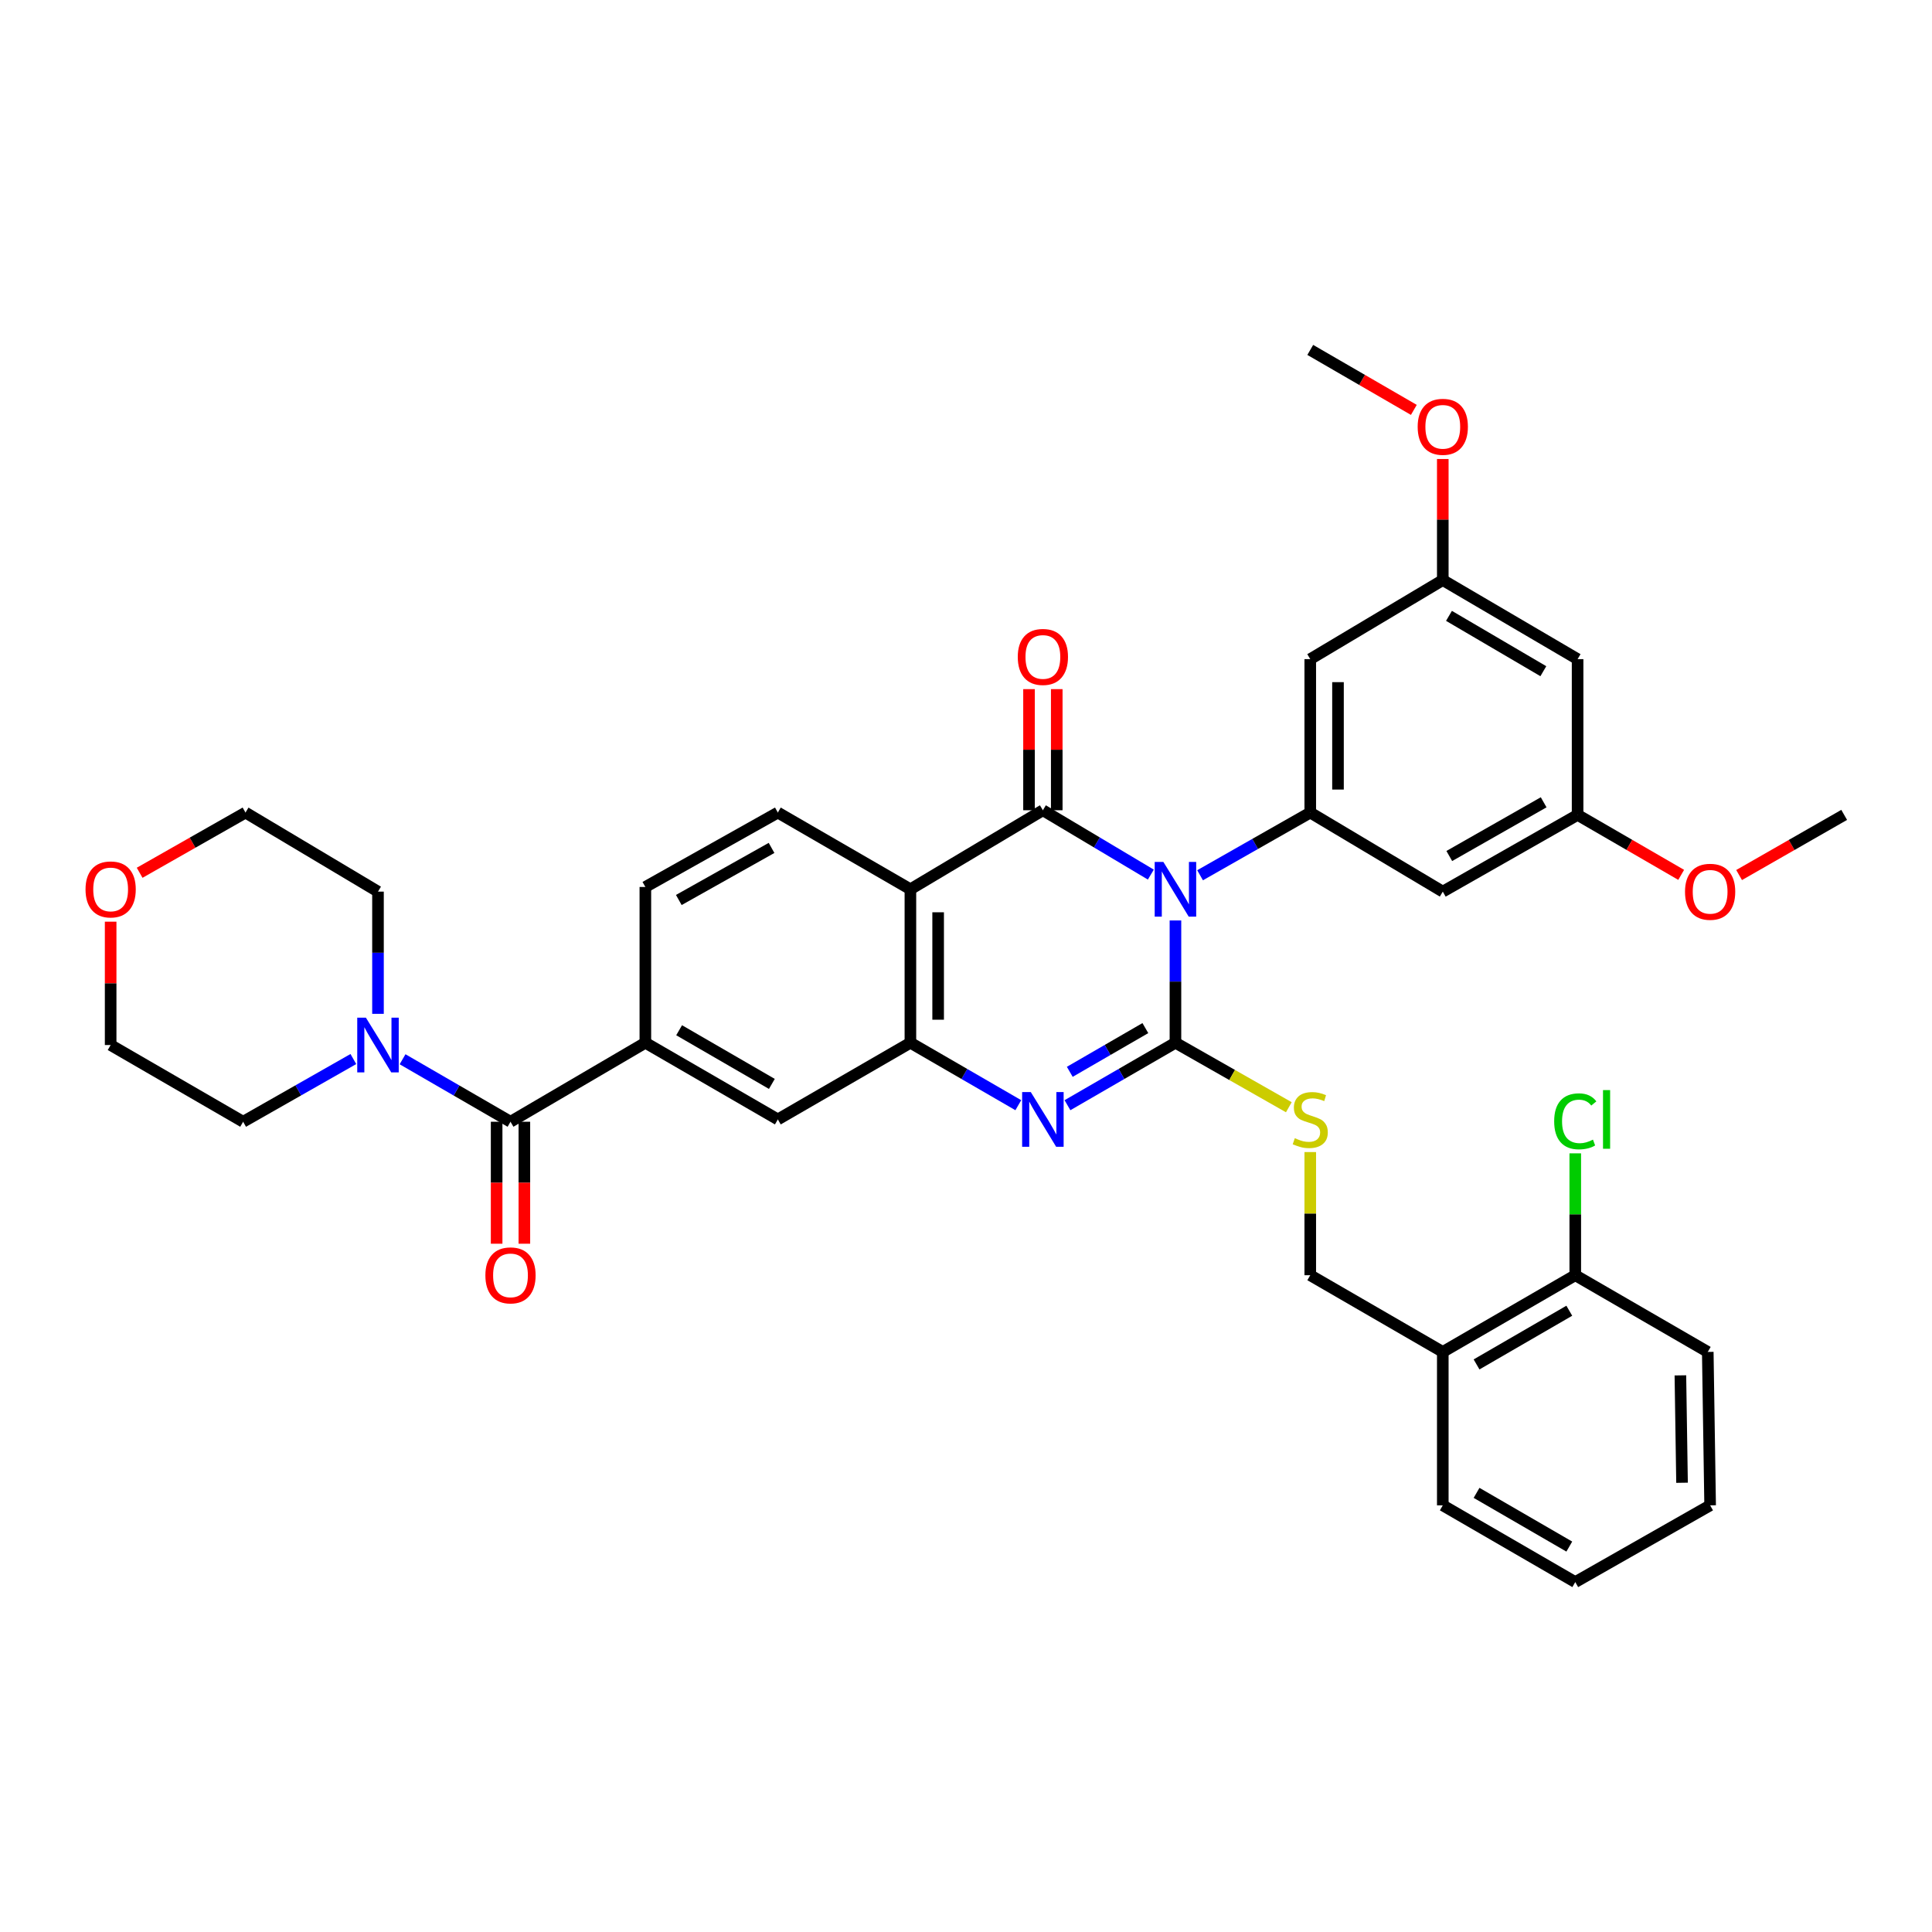 <?xml version='1.0' encoding='iso-8859-1'?>
<svg version='1.1' baseProfile='full'
              xmlns='http://www.w3.org/2000/svg'
                      xmlns:rdkit='http://www.rdkit.org/xml'
                      xmlns:xlink='http://www.w3.org/1999/xlink'
                  xml:space='preserve'
width='1000px' height='1000px' viewBox='0 0 1000 1000'>
<!-- END OF HEADER -->
<rect style='opacity:1.0;fill:#FFFFFF;stroke:none' width='1000' height='1000' x='0' y='0'> </rect>
<path class='bond-0' d='M 608.409,476.428 L 608.409,508.073' style='fill:none;fill-rule:evenodd;stroke:#0000FF;stroke-width:6px;stroke-linecap:butt;stroke-linejoin:miter;stroke-opacity:1' />
<path class='bond-0' d='M 608.409,508.073 L 608.409,539.718' style='fill:none;fill-rule:evenodd;stroke:#000000;stroke-width:6px;stroke-linecap:butt;stroke-linejoin:miter;stroke-opacity:1' />
<path class='bond-1' d='M 595.672,452.69 L 567.734,436.037' style='fill:none;fill-rule:evenodd;stroke:#0000FF;stroke-width:6px;stroke-linecap:butt;stroke-linejoin:miter;stroke-opacity:1' />
<path class='bond-1' d='M 567.734,436.037 L 539.796,419.384' style='fill:none;fill-rule:evenodd;stroke:#000000;stroke-width:6px;stroke-linecap:butt;stroke-linejoin:miter;stroke-opacity:1' />
<path class='bond-5' d='M 621.156,453.031 L 649.671,436.809' style='fill:none;fill-rule:evenodd;stroke:#0000FF;stroke-width:6px;stroke-linecap:butt;stroke-linejoin:miter;stroke-opacity:1' />
<path class='bond-5' d='M 649.671,436.809 L 678.187,420.588' style='fill:none;fill-rule:evenodd;stroke:#000000;stroke-width:6px;stroke-linecap:butt;stroke-linejoin:miter;stroke-opacity:1' />
<path class='bond-2' d='M 608.409,539.718 L 580.463,555.885' style='fill:none;fill-rule:evenodd;stroke:#000000;stroke-width:6px;stroke-linecap:butt;stroke-linejoin:miter;stroke-opacity:1' />
<path class='bond-2' d='M 580.463,555.885 L 552.518,572.052' style='fill:none;fill-rule:evenodd;stroke:#0000FF;stroke-width:6px;stroke-linecap:butt;stroke-linejoin:miter;stroke-opacity:1' />
<path class='bond-2' d='M 592.837,532.142 L 573.275,543.459' style='fill:none;fill-rule:evenodd;stroke:#000000;stroke-width:6px;stroke-linecap:butt;stroke-linejoin:miter;stroke-opacity:1' />
<path class='bond-2' d='M 573.275,543.459 L 553.713,554.776' style='fill:none;fill-rule:evenodd;stroke:#0000FF;stroke-width:6px;stroke-linecap:butt;stroke-linejoin:miter;stroke-opacity:1' />
<path class='bond-9' d='M 608.409,539.718 L 637.754,556.411' style='fill:none;fill-rule:evenodd;stroke:#000000;stroke-width:6px;stroke-linecap:butt;stroke-linejoin:miter;stroke-opacity:1' />
<path class='bond-9' d='M 637.754,556.411 L 667.1,573.105' style='fill:none;fill-rule:evenodd;stroke:#CCCC00;stroke-width:6px;stroke-linecap:butt;stroke-linejoin:miter;stroke-opacity:1' />
<path class='bond-3' d='M 539.796,419.384 L 471.223,460.282' style='fill:none;fill-rule:evenodd;stroke:#000000;stroke-width:6px;stroke-linecap:butt;stroke-linejoin:miter;stroke-opacity:1' />
<path class='bond-14' d='M 546.974,419.384 L 546.974,388.039' style='fill:none;fill-rule:evenodd;stroke:#000000;stroke-width:6px;stroke-linecap:butt;stroke-linejoin:miter;stroke-opacity:1' />
<path class='bond-14' d='M 546.974,388.039 L 546.974,356.694' style='fill:none;fill-rule:evenodd;stroke:#FF0000;stroke-width:6px;stroke-linecap:butt;stroke-linejoin:miter;stroke-opacity:1' />
<path class='bond-14' d='M 532.618,419.384 L 532.618,388.039' style='fill:none;fill-rule:evenodd;stroke:#000000;stroke-width:6px;stroke-linecap:butt;stroke-linejoin:miter;stroke-opacity:1' />
<path class='bond-14' d='M 532.618,388.039 L 532.618,356.694' style='fill:none;fill-rule:evenodd;stroke:#FF0000;stroke-width:6px;stroke-linecap:butt;stroke-linejoin:miter;stroke-opacity:1' />
<path class='bond-37' d='M 527.075,572.048 L 499.149,555.883' style='fill:none;fill-rule:evenodd;stroke:#0000FF;stroke-width:6px;stroke-linecap:butt;stroke-linejoin:miter;stroke-opacity:1' />
<path class='bond-37' d='M 499.149,555.883 L 471.223,539.718' style='fill:none;fill-rule:evenodd;stroke:#000000;stroke-width:6px;stroke-linecap:butt;stroke-linejoin:miter;stroke-opacity:1' />
<path class='bond-4' d='M 471.223,460.282 L 471.223,539.718' style='fill:none;fill-rule:evenodd;stroke:#000000;stroke-width:6px;stroke-linecap:butt;stroke-linejoin:miter;stroke-opacity:1' />
<path class='bond-4' d='M 485.579,472.197 L 485.579,527.803' style='fill:none;fill-rule:evenodd;stroke:#000000;stroke-width:6px;stroke-linecap:butt;stroke-linejoin:miter;stroke-opacity:1' />
<path class='bond-11' d='M 471.223,460.282 L 402.61,420.588' style='fill:none;fill-rule:evenodd;stroke:#000000;stroke-width:6px;stroke-linecap:butt;stroke-linejoin:miter;stroke-opacity:1' />
<path class='bond-10' d='M 471.223,539.718 L 402.61,579.412' style='fill:none;fill-rule:evenodd;stroke:#000000;stroke-width:6px;stroke-linecap:butt;stroke-linejoin:miter;stroke-opacity:1' />
<path class='bond-12' d='M 678.187,420.588 L 678.187,341.168' style='fill:none;fill-rule:evenodd;stroke:#000000;stroke-width:6px;stroke-linecap:butt;stroke-linejoin:miter;stroke-opacity:1' />
<path class='bond-12' d='M 692.543,408.675 L 692.543,353.081' style='fill:none;fill-rule:evenodd;stroke:#000000;stroke-width:6px;stroke-linecap:butt;stroke-linejoin:miter;stroke-opacity:1' />
<path class='bond-13' d='M 678.187,420.588 L 746.784,461.502' style='fill:none;fill-rule:evenodd;stroke:#000000;stroke-width:6px;stroke-linecap:butt;stroke-linejoin:miter;stroke-opacity:1' />
<path class='bond-6' d='M 264.235,580.616 L 334.036,539.718' style='fill:none;fill-rule:evenodd;stroke:#000000;stroke-width:6px;stroke-linecap:butt;stroke-linejoin:miter;stroke-opacity:1' />
<path class='bond-8' d='M 264.235,580.616 L 236.301,564.444' style='fill:none;fill-rule:evenodd;stroke:#000000;stroke-width:6px;stroke-linecap:butt;stroke-linejoin:miter;stroke-opacity:1' />
<path class='bond-8' d='M 236.301,564.444 L 208.367,548.271' style='fill:none;fill-rule:evenodd;stroke:#0000FF;stroke-width:6px;stroke-linecap:butt;stroke-linejoin:miter;stroke-opacity:1' />
<path class='bond-19' d='M 257.057,580.616 L 257.057,612.181' style='fill:none;fill-rule:evenodd;stroke:#000000;stroke-width:6px;stroke-linecap:butt;stroke-linejoin:miter;stroke-opacity:1' />
<path class='bond-19' d='M 257.057,612.181 L 257.057,643.746' style='fill:none;fill-rule:evenodd;stroke:#FF0000;stroke-width:6px;stroke-linecap:butt;stroke-linejoin:miter;stroke-opacity:1' />
<path class='bond-19' d='M 271.413,580.616 L 271.413,612.181' style='fill:none;fill-rule:evenodd;stroke:#000000;stroke-width:6px;stroke-linecap:butt;stroke-linejoin:miter;stroke-opacity:1' />
<path class='bond-19' d='M 271.413,612.181 L 271.413,643.746' style='fill:none;fill-rule:evenodd;stroke:#FF0000;stroke-width:6px;stroke-linecap:butt;stroke-linejoin:miter;stroke-opacity:1' />
<path class='bond-7' d='M 334.036,539.718 L 334.036,459.094' style='fill:none;fill-rule:evenodd;stroke:#000000;stroke-width:6px;stroke-linecap:butt;stroke-linejoin:miter;stroke-opacity:1' />
<path class='bond-39' d='M 334.036,539.718 L 402.61,579.412' style='fill:none;fill-rule:evenodd;stroke:#000000;stroke-width:6px;stroke-linecap:butt;stroke-linejoin:miter;stroke-opacity:1' />
<path class='bond-39' d='M 351.514,533.248 L 399.516,561.033' style='fill:none;fill-rule:evenodd;stroke:#000000;stroke-width:6px;stroke-linecap:butt;stroke-linejoin:miter;stroke-opacity:1' />
<path class='bond-27' d='M 182.898,548.158 L 154.371,564.387' style='fill:none;fill-rule:evenodd;stroke:#0000FF;stroke-width:6px;stroke-linecap:butt;stroke-linejoin:miter;stroke-opacity:1' />
<path class='bond-27' d='M 154.371,564.387 L 125.844,580.616' style='fill:none;fill-rule:evenodd;stroke:#000000;stroke-width:6px;stroke-linecap:butt;stroke-linejoin:miter;stroke-opacity:1' />
<path class='bond-28' d='M 195.646,524.761 L 195.646,493.132' style='fill:none;fill-rule:evenodd;stroke:#0000FF;stroke-width:6px;stroke-linecap:butt;stroke-linejoin:miter;stroke-opacity:1' />
<path class='bond-28' d='M 195.646,493.132 L 195.646,461.502' style='fill:none;fill-rule:evenodd;stroke:#000000;stroke-width:6px;stroke-linecap:butt;stroke-linejoin:miter;stroke-opacity:1' />
<path class='bond-20' d='M 678.187,596.308 L 678.187,628.18' style='fill:none;fill-rule:evenodd;stroke:#CCCC00;stroke-width:6px;stroke-linecap:butt;stroke-linejoin:miter;stroke-opacity:1' />
<path class='bond-20' d='M 678.187,628.18 L 678.187,660.052' style='fill:none;fill-rule:evenodd;stroke:#000000;stroke-width:6px;stroke-linecap:butt;stroke-linejoin:miter;stroke-opacity:1' />
<path class='bond-16' d='M 402.61,420.588 L 334.036,459.094' style='fill:none;fill-rule:evenodd;stroke:#000000;stroke-width:6px;stroke-linecap:butt;stroke-linejoin:miter;stroke-opacity:1' />
<path class='bond-16' d='M 399.352,438.881 L 351.351,465.835' style='fill:none;fill-rule:evenodd;stroke:#000000;stroke-width:6px;stroke-linecap:butt;stroke-linejoin:miter;stroke-opacity:1' />
<path class='bond-17' d='M 678.187,341.168 L 746.784,300.246' style='fill:none;fill-rule:evenodd;stroke:#000000;stroke-width:6px;stroke-linecap:butt;stroke-linejoin:miter;stroke-opacity:1' />
<path class='bond-18' d='M 746.784,461.502 L 816.561,421.784' style='fill:none;fill-rule:evenodd;stroke:#000000;stroke-width:6px;stroke-linecap:butt;stroke-linejoin:miter;stroke-opacity:1' />
<path class='bond-18' d='M 750.149,443.068 L 798.993,415.266' style='fill:none;fill-rule:evenodd;stroke:#000000;stroke-width:6px;stroke-linecap:butt;stroke-linejoin:miter;stroke-opacity:1' />
<path class='bond-15' d='M 746.784,699.754 L 678.187,660.052' style='fill:none;fill-rule:evenodd;stroke:#000000;stroke-width:6px;stroke-linecap:butt;stroke-linejoin:miter;stroke-opacity:1' />
<path class='bond-22' d='M 746.784,699.754 L 815.357,660.052' style='fill:none;fill-rule:evenodd;stroke:#000000;stroke-width:6px;stroke-linecap:butt;stroke-linejoin:miter;stroke-opacity:1' />
<path class='bond-22' d='M 764.263,706.223 L 812.264,678.431' style='fill:none;fill-rule:evenodd;stroke:#000000;stroke-width:6px;stroke-linecap:butt;stroke-linejoin:miter;stroke-opacity:1' />
<path class='bond-29' d='M 746.784,699.754 L 746.784,779.166' style='fill:none;fill-rule:evenodd;stroke:#000000;stroke-width:6px;stroke-linecap:butt;stroke-linejoin:miter;stroke-opacity:1' />
<path class='bond-26' d='M 746.784,300.246 L 746.784,268.913' style='fill:none;fill-rule:evenodd;stroke:#000000;stroke-width:6px;stroke-linecap:butt;stroke-linejoin:miter;stroke-opacity:1' />
<path class='bond-26' d='M 746.784,268.913 L 746.784,237.579' style='fill:none;fill-rule:evenodd;stroke:#FF0000;stroke-width:6px;stroke-linecap:butt;stroke-linejoin:miter;stroke-opacity:1' />
<path class='bond-38' d='M 746.784,300.246 L 816.561,341.168' style='fill:none;fill-rule:evenodd;stroke:#000000;stroke-width:6px;stroke-linecap:butt;stroke-linejoin:miter;stroke-opacity:1' />
<path class='bond-38' d='M 749.988,318.768 L 798.832,347.413' style='fill:none;fill-rule:evenodd;stroke:#000000;stroke-width:6px;stroke-linecap:butt;stroke-linejoin:miter;stroke-opacity:1' />
<path class='bond-21' d='M 816.561,421.784 L 816.561,341.168' style='fill:none;fill-rule:evenodd;stroke:#000000;stroke-width:6px;stroke-linecap:butt;stroke-linejoin:miter;stroke-opacity:1' />
<path class='bond-25' d='M 816.561,421.784 L 843.369,437.306' style='fill:none;fill-rule:evenodd;stroke:#000000;stroke-width:6px;stroke-linecap:butt;stroke-linejoin:miter;stroke-opacity:1' />
<path class='bond-25' d='M 843.369,437.306 L 870.177,452.828' style='fill:none;fill-rule:evenodd;stroke:#FF0000;stroke-width:6px;stroke-linecap:butt;stroke-linejoin:miter;stroke-opacity:1' />
<path class='bond-24' d='M 815.357,660.052 L 815.357,628.51' style='fill:none;fill-rule:evenodd;stroke:#000000;stroke-width:6px;stroke-linecap:butt;stroke-linejoin:miter;stroke-opacity:1' />
<path class='bond-24' d='M 815.357,628.51 L 815.357,596.968' style='fill:none;fill-rule:evenodd;stroke:#00CC00;stroke-width:6px;stroke-linecap:butt;stroke-linejoin:miter;stroke-opacity:1' />
<path class='bond-32' d='M 815.357,660.052 L 883.938,699.754' style='fill:none;fill-rule:evenodd;stroke:#000000;stroke-width:6px;stroke-linecap:butt;stroke-linejoin:miter;stroke-opacity:1' />
<path class='bond-23' d='M 72.278,451.748 L 99.675,436.168' style='fill:none;fill-rule:evenodd;stroke:#FF0000;stroke-width:6px;stroke-linecap:butt;stroke-linejoin:miter;stroke-opacity:1' />
<path class='bond-23' d='M 99.675,436.168 L 127.072,420.588' style='fill:none;fill-rule:evenodd;stroke:#000000;stroke-width:6px;stroke-linecap:butt;stroke-linejoin:miter;stroke-opacity:1' />
<path class='bond-41' d='M 57.271,477.058 L 57.271,508.982' style='fill:none;fill-rule:evenodd;stroke:#FF0000;stroke-width:6px;stroke-linecap:butt;stroke-linejoin:miter;stroke-opacity:1' />
<path class='bond-41' d='M 57.271,508.982 L 57.271,540.906' style='fill:none;fill-rule:evenodd;stroke:#000000;stroke-width:6px;stroke-linecap:butt;stroke-linejoin:miter;stroke-opacity:1' />
<path class='bond-33' d='M 900.157,452.917 L 927.351,437.351' style='fill:none;fill-rule:evenodd;stroke:#FF0000;stroke-width:6px;stroke-linecap:butt;stroke-linejoin:miter;stroke-opacity:1' />
<path class='bond-33' d='M 927.351,437.351 L 954.545,421.784' style='fill:none;fill-rule:evenodd;stroke:#000000;stroke-width:6px;stroke-linecap:butt;stroke-linejoin:miter;stroke-opacity:1' />
<path class='bond-34' d='M 731.802,212.159 L 704.994,196.638' style='fill:none;fill-rule:evenodd;stroke:#FF0000;stroke-width:6px;stroke-linecap:butt;stroke-linejoin:miter;stroke-opacity:1' />
<path class='bond-34' d='M 704.994,196.638 L 678.187,181.116' style='fill:none;fill-rule:evenodd;stroke:#000000;stroke-width:6px;stroke-linecap:butt;stroke-linejoin:miter;stroke-opacity:1' />
<path class='bond-30' d='M 125.844,580.616 L 57.271,540.906' style='fill:none;fill-rule:evenodd;stroke:#000000;stroke-width:6px;stroke-linecap:butt;stroke-linejoin:miter;stroke-opacity:1' />
<path class='bond-31' d='M 195.646,461.502 L 127.072,420.588' style='fill:none;fill-rule:evenodd;stroke:#000000;stroke-width:6px;stroke-linecap:butt;stroke-linejoin:miter;stroke-opacity:1' />
<path class='bond-35' d='M 746.784,779.166 L 815.357,818.884' style='fill:none;fill-rule:evenodd;stroke:#000000;stroke-width:6px;stroke-linecap:butt;stroke-linejoin:miter;stroke-opacity:1' />
<path class='bond-35' d='M 764.265,772.701 L 812.266,800.504' style='fill:none;fill-rule:evenodd;stroke:#000000;stroke-width:6px;stroke-linecap:butt;stroke-linejoin:miter;stroke-opacity:1' />
<path class='bond-40' d='M 883.938,699.754 L 885.159,779.166' style='fill:none;fill-rule:evenodd;stroke:#000000;stroke-width:6px;stroke-linecap:butt;stroke-linejoin:miter;stroke-opacity:1' />
<path class='bond-40' d='M 869.767,711.887 L 870.621,767.475' style='fill:none;fill-rule:evenodd;stroke:#000000;stroke-width:6px;stroke-linecap:butt;stroke-linejoin:miter;stroke-opacity:1' />
<path class='bond-36' d='M 815.357,818.884 L 885.159,779.166' style='fill:none;fill-rule:evenodd;stroke:#000000;stroke-width:6px;stroke-linecap:butt;stroke-linejoin:miter;stroke-opacity:1' />
<path  class='atom-0' d='M 602.149 446.122
L 611.429 461.122
Q 612.349 462.602, 613.829 465.282
Q 615.309 467.962, 615.389 468.122
L 615.389 446.122
L 619.149 446.122
L 619.149 474.442
L 615.269 474.442
L 605.309 458.042
Q 604.149 456.122, 602.909 453.922
Q 601.709 451.722, 601.349 451.042
L 601.349 474.442
L 597.669 474.442
L 597.669 446.122
L 602.149 446.122
' fill='#0000FF'/>
<path  class='atom-3' d='M 533.536 565.252
L 542.816 580.252
Q 543.736 581.732, 545.216 584.412
Q 546.696 587.092, 546.776 587.252
L 546.776 565.252
L 550.536 565.252
L 550.536 593.572
L 546.656 593.572
L 536.696 577.172
Q 535.536 575.252, 534.296 573.052
Q 533.096 570.852, 532.736 570.172
L 532.736 593.572
L 529.056 593.572
L 529.056 565.252
L 533.536 565.252
' fill='#0000FF'/>
<path  class='atom-9' d='M 189.386 526.746
L 198.666 541.746
Q 199.586 543.226, 201.066 545.906
Q 202.546 548.586, 202.626 548.746
L 202.626 526.746
L 206.386 526.746
L 206.386 555.066
L 202.506 555.066
L 192.546 538.666
Q 191.386 536.746, 190.146 534.546
Q 188.946 532.346, 188.586 531.666
L 188.586 555.066
L 184.906 555.066
L 184.906 526.746
L 189.386 526.746
' fill='#0000FF'/>
<path  class='atom-10' d='M 670.187 589.132
Q 670.507 589.252, 671.827 589.812
Q 673.147 590.372, 674.587 590.732
Q 676.067 591.052, 677.507 591.052
Q 680.187 591.052, 681.747 589.772
Q 683.307 588.452, 683.307 586.172
Q 683.307 584.612, 682.507 583.652
Q 681.747 582.692, 680.547 582.172
Q 679.347 581.652, 677.347 581.052
Q 674.827 580.292, 673.307 579.572
Q 671.827 578.852, 670.747 577.332
Q 669.707 575.812, 669.707 573.252
Q 669.707 569.692, 672.107 567.492
Q 674.547 565.292, 679.347 565.292
Q 682.627 565.292, 686.347 566.852
L 685.427 569.932
Q 682.027 568.532, 679.467 568.532
Q 676.707 568.532, 675.187 569.692
Q 673.667 570.812, 673.707 572.772
Q 673.707 574.292, 674.467 575.212
Q 675.267 576.132, 676.387 576.652
Q 677.547 577.172, 679.467 577.772
Q 682.027 578.572, 683.547 579.372
Q 685.067 580.172, 686.147 581.812
Q 687.267 583.412, 687.267 586.172
Q 687.267 590.092, 684.627 592.212
Q 682.027 594.292, 677.667 594.292
Q 675.147 594.292, 673.227 593.732
Q 671.347 593.212, 669.107 592.292
L 670.187 589.132
' fill='#CCCC00'/>
<path  class='atom-15' d='M 526.796 340.028
Q 526.796 333.228, 530.156 329.428
Q 533.516 325.628, 539.796 325.628
Q 546.076 325.628, 549.436 329.428
Q 552.796 333.228, 552.796 340.028
Q 552.796 346.908, 549.396 350.828
Q 545.996 354.708, 539.796 354.708
Q 533.556 354.708, 530.156 350.828
Q 526.796 346.948, 526.796 340.028
M 539.796 351.508
Q 544.116 351.508, 546.436 348.628
Q 548.796 345.708, 548.796 340.028
Q 548.796 334.468, 546.436 331.668
Q 544.116 328.828, 539.796 328.828
Q 535.476 328.828, 533.116 331.628
Q 530.796 334.428, 530.796 340.028
Q 530.796 345.748, 533.116 348.628
Q 535.476 351.508, 539.796 351.508
' fill='#FF0000'/>
<path  class='atom-20' d='M 251.235 660.132
Q 251.235 653.332, 254.595 649.532
Q 257.955 645.732, 264.235 645.732
Q 270.515 645.732, 273.875 649.532
Q 277.235 653.332, 277.235 660.132
Q 277.235 667.012, 273.835 670.932
Q 270.435 674.812, 264.235 674.812
Q 257.995 674.812, 254.595 670.932
Q 251.235 667.052, 251.235 660.132
M 264.235 671.612
Q 268.555 671.612, 270.875 668.732
Q 273.235 665.812, 273.235 660.132
Q 273.235 654.572, 270.875 651.772
Q 268.555 648.932, 264.235 648.932
Q 259.915 648.932, 257.555 651.732
Q 255.235 654.532, 255.235 660.132
Q 255.235 665.852, 257.555 668.732
Q 259.915 671.612, 264.235 671.612
' fill='#FF0000'/>
<path  class='atom-24' d='M 44.271 460.362
Q 44.271 453.562, 47.631 449.762
Q 50.991 445.962, 57.271 445.962
Q 63.551 445.962, 66.911 449.762
Q 70.271 453.562, 70.271 460.362
Q 70.271 467.242, 66.871 471.162
Q 63.471 475.042, 57.271 475.042
Q 51.031 475.042, 47.631 471.162
Q 44.271 467.282, 44.271 460.362
M 57.271 471.842
Q 61.591 471.842, 63.911 468.962
Q 66.271 466.042, 66.271 460.362
Q 66.271 454.802, 63.911 452.002
Q 61.591 449.162, 57.271 449.162
Q 52.951 449.162, 50.591 451.962
Q 48.271 454.762, 48.271 460.362
Q 48.271 466.082, 50.591 468.962
Q 52.951 471.842, 57.271 471.842
' fill='#FF0000'/>
<path  class='atom-25' d='M 804.437 580.392
Q 804.437 573.352, 807.717 569.672
Q 811.037 565.952, 817.317 565.952
Q 823.157 565.952, 826.277 570.072
L 823.637 572.232
Q 821.357 569.232, 817.317 569.232
Q 813.037 569.232, 810.757 572.112
Q 808.517 574.952, 808.517 580.392
Q 808.517 585.992, 810.837 588.872
Q 813.197 591.752, 817.757 591.752
Q 820.877 591.752, 824.517 589.872
L 825.637 592.872
Q 824.157 593.832, 821.917 594.392
Q 819.677 594.952, 817.197 594.952
Q 811.037 594.952, 807.717 591.192
Q 804.437 587.432, 804.437 580.392
' fill='#00CC00'/>
<path  class='atom-25' d='M 829.717 564.232
L 833.397 564.232
L 833.397 594.592
L 829.717 594.592
L 829.717 564.232
' fill='#00CC00'/>
<path  class='atom-26' d='M 872.159 461.582
Q 872.159 454.782, 875.519 450.982
Q 878.879 447.182, 885.159 447.182
Q 891.439 447.182, 894.799 450.982
Q 898.159 454.782, 898.159 461.582
Q 898.159 468.462, 894.759 472.382
Q 891.359 476.262, 885.159 476.262
Q 878.919 476.262, 875.519 472.382
Q 872.159 468.502, 872.159 461.582
M 885.159 473.062
Q 889.479 473.062, 891.799 470.182
Q 894.159 467.262, 894.159 461.582
Q 894.159 456.022, 891.799 453.222
Q 889.479 450.382, 885.159 450.382
Q 880.839 450.382, 878.479 453.182
Q 876.159 455.982, 876.159 461.582
Q 876.159 467.302, 878.479 470.182
Q 880.839 473.062, 885.159 473.062
' fill='#FF0000'/>
<path  class='atom-27' d='M 733.784 220.914
Q 733.784 214.114, 737.144 210.314
Q 740.504 206.514, 746.784 206.514
Q 753.064 206.514, 756.424 210.314
Q 759.784 214.114, 759.784 220.914
Q 759.784 227.794, 756.384 231.714
Q 752.984 235.594, 746.784 235.594
Q 740.544 235.594, 737.144 231.714
Q 733.784 227.834, 733.784 220.914
M 746.784 232.394
Q 751.104 232.394, 753.424 229.514
Q 755.784 226.594, 755.784 220.914
Q 755.784 215.354, 753.424 212.554
Q 751.104 209.714, 746.784 209.714
Q 742.464 209.714, 740.104 212.514
Q 737.784 215.314, 737.784 220.914
Q 737.784 226.634, 740.104 229.514
Q 742.464 232.394, 746.784 232.394
' fill='#FF0000'/>
</svg>
